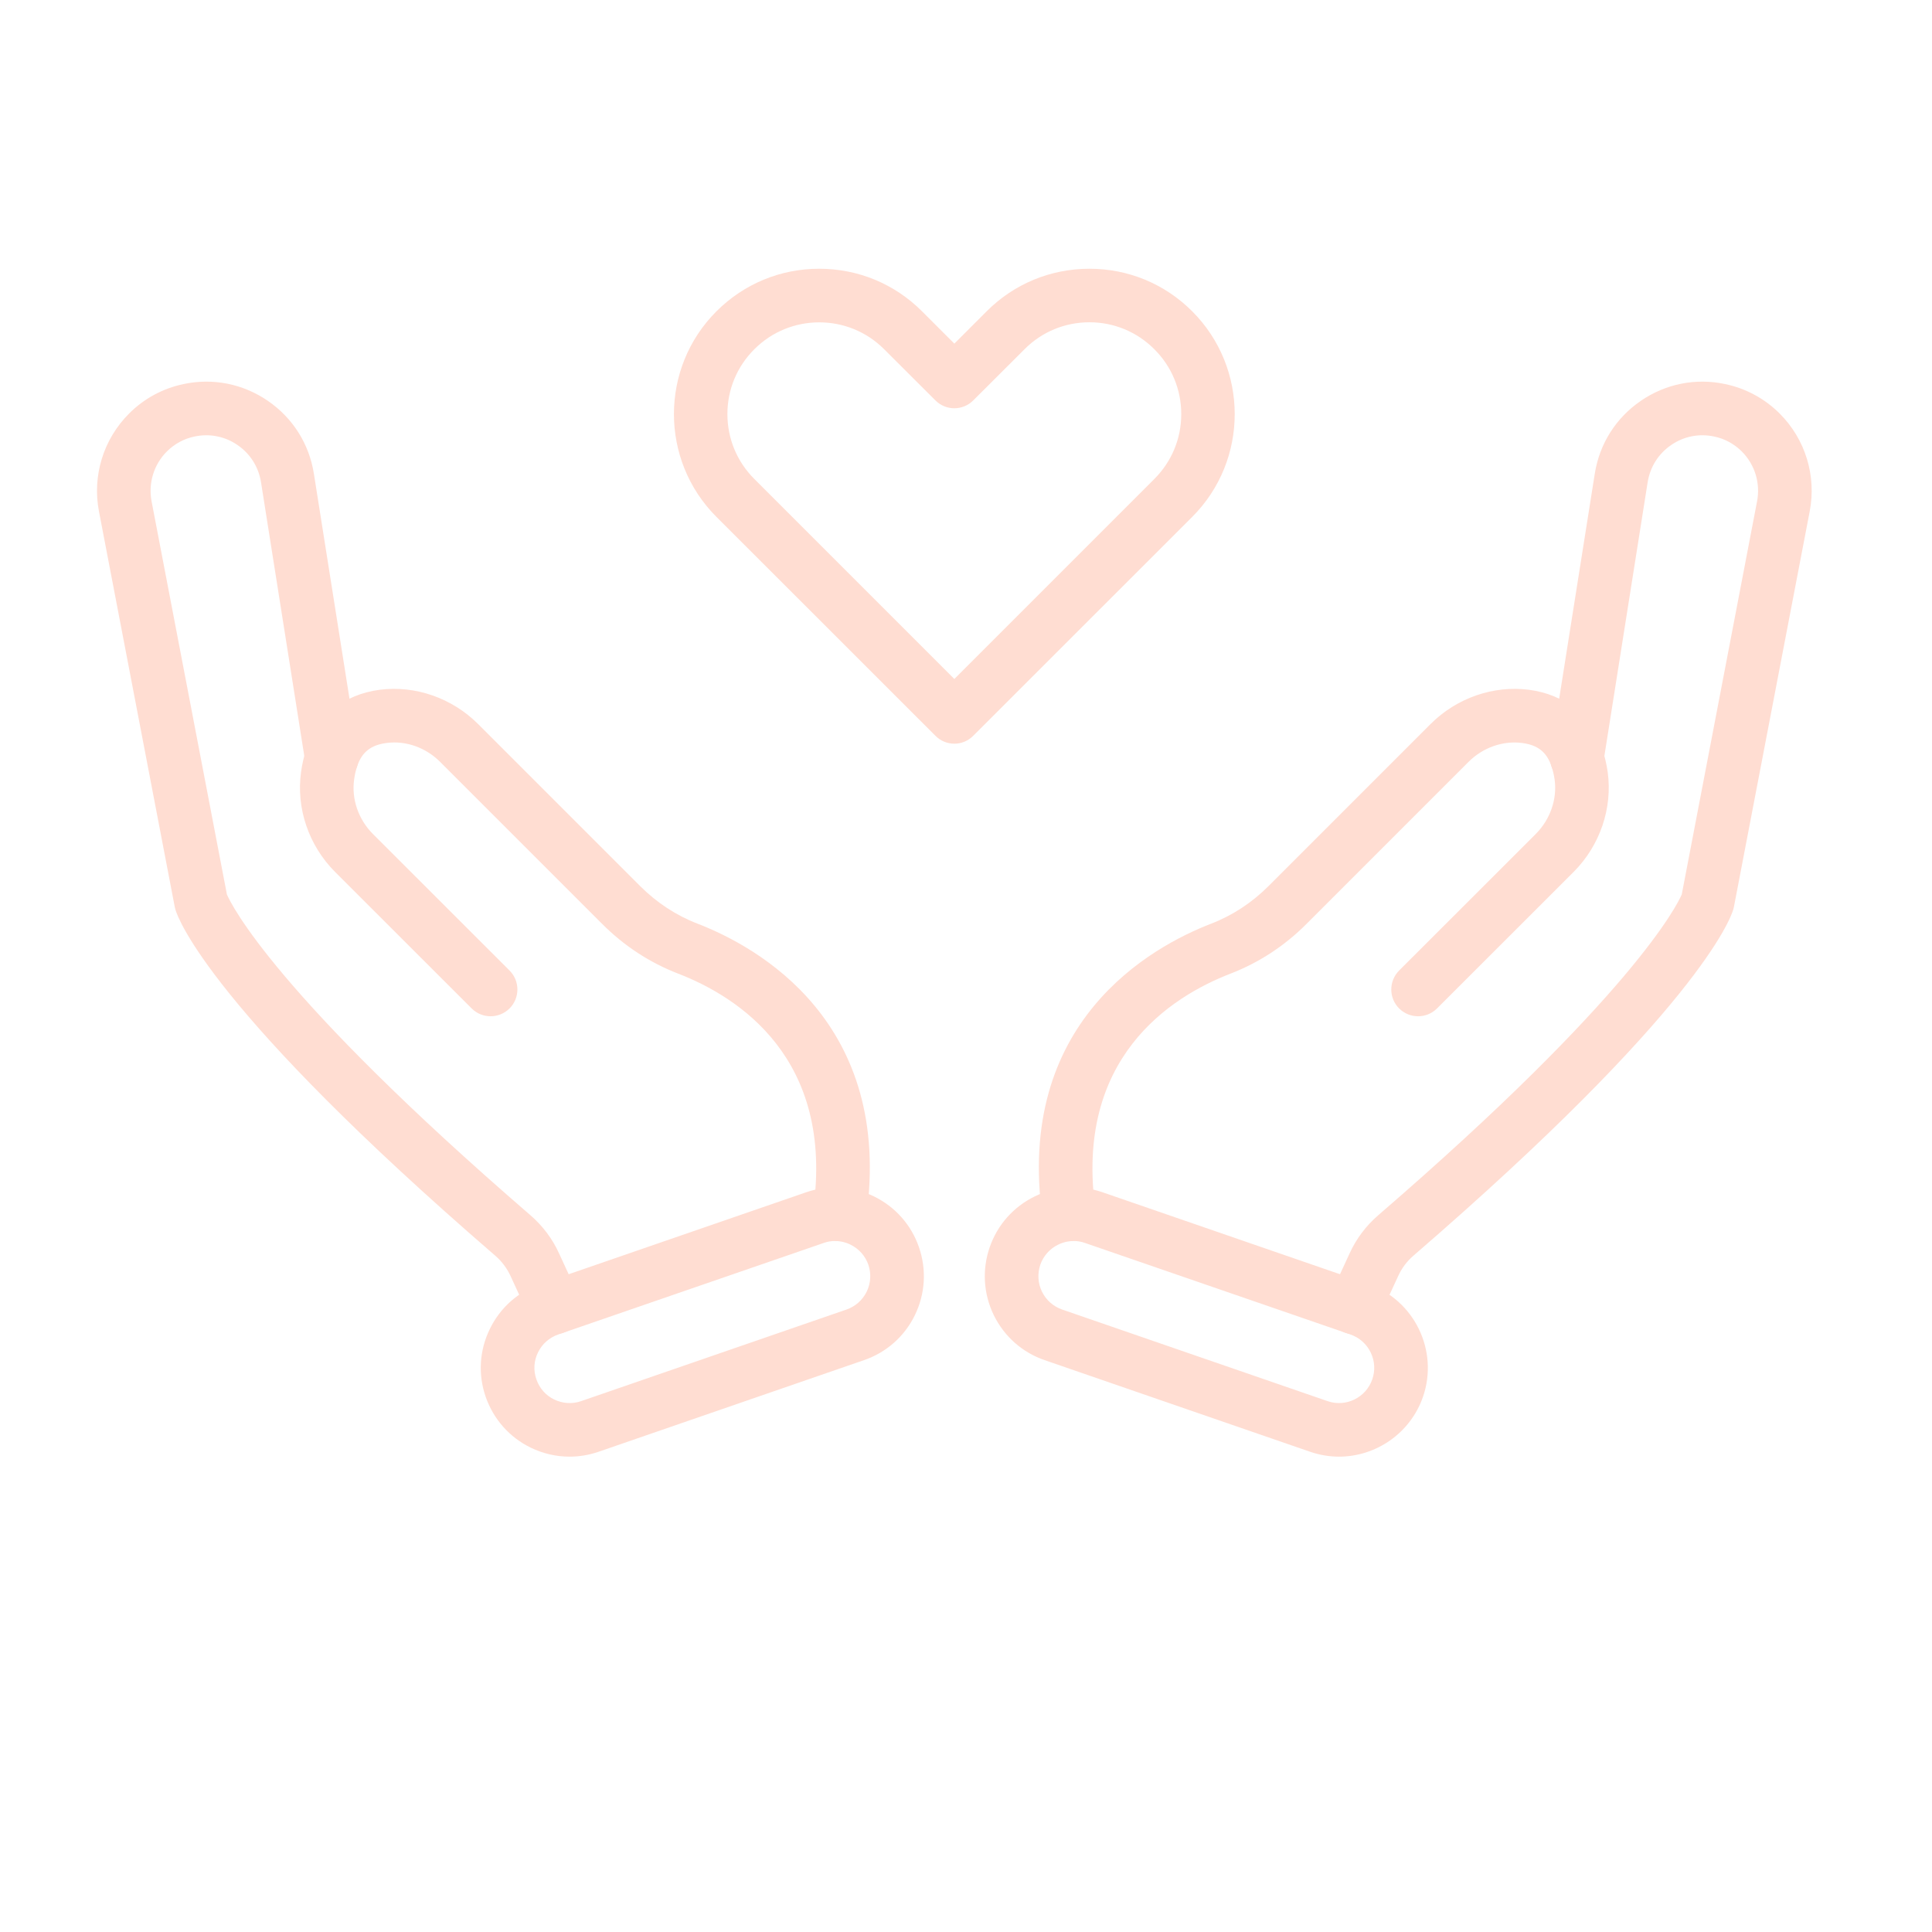 <svg xmlns="http://www.w3.org/2000/svg" xmlns:xlink="http://www.w3.org/1999/xlink" width="100" zoomAndPan="magnify" viewBox="0 0 75.12 83.04" height="100" preserveAspectRatio="xMidYMid meet"><defs><clipPath id="36ddcba6d8"><path d="M 38 51 L 58 51 L 58 62.695 L 38 62.695 Z M 38 51 " clip-rule="nonzero"></path></clipPath><clipPath id="344de27be4"><path d="M 16 51 L 36 51 L 36 62.695 L 16 62.695 Z M 16 51 " clip-rule="nonzero"></path></clipPath><clipPath id="99aba9deca"><path d="M 25 11.543 L 50 11.543 L 50 32 L 25 32 Z M 25 11.543 " clip-rule="nonzero"></path></clipPath></defs><path fill="#ffddd2" d="M 54.242 57.348 C 54.082 57.348 53.918 57.316 53.762 57.242 C 53.184 56.977 52.934 56.293 53.199 55.715 L 54.043 53.883 C 54.332 53.246 54.75 52.688 55.285 52.227 C 66.227 42.777 68.129 38.895 68.324 38.445 L 71.562 21.543 C 71.711 20.766 71.465 19.965 70.906 19.406 C 70.578 19.078 70.168 18.855 69.715 18.762 C 69.066 18.625 68.41 18.754 67.867 19.129 C 67.32 19.504 66.965 20.07 66.859 20.723 L 64.957 32.754 C 64.953 32.766 64.953 32.781 64.949 32.797 C 64.824 33.422 64.219 33.828 63.594 33.703 C 62.977 33.582 62.574 32.992 62.684 32.379 L 64.586 20.359 C 64.789 19.078 65.492 17.965 66.562 17.23 C 67.633 16.496 68.922 16.238 70.191 16.508 C 71.082 16.695 71.891 17.133 72.535 17.777 C 73.637 18.879 74.117 20.449 73.824 21.977 L 70.566 38.98 C 70.559 39.016 70.551 39.051 70.539 39.09 C 70.418 39.504 68.988 43.434 56.793 53.969 C 56.512 54.211 56.289 54.508 56.137 54.844 L 55.289 56.68 C 55.098 57.102 54.68 57.348 54.242 57.348 Z M 54.242 57.348 " fill-opacity="1" fill-rule="nonzero"></path><path fill="#ffddd2" d="M 41.988 53.348 C 41.426 53.348 40.934 52.934 40.852 52.359 C 39.648 43.926 45.52 40.695 48.102 39.699 C 49.02 39.344 49.852 38.797 50.57 38.078 L 57.531 31.117 C 58.648 30 60.23 29.449 61.762 29.648 C 63.301 29.852 64.418 30.758 64.91 32.199 C 65.012 32.5 65.09 32.832 65.141 33.184 C 65.355 34.738 64.809 36.34 63.68 37.473 L 57.805 43.344 C 57.355 43.793 56.629 43.793 56.176 43.344 C 55.727 42.895 55.727 42.168 56.176 41.715 L 62.051 35.844 C 62.672 35.219 62.977 34.344 62.859 33.5 C 62.828 33.297 62.785 33.109 62.73 32.949 C 62.52 32.324 62.141 32.023 61.461 31.934 C 60.637 31.828 59.777 32.129 59.16 32.746 L 52.199 39.707 C 51.254 40.656 50.152 41.375 48.93 41.848 C 46.363 42.84 42.195 45.48 43.129 52.035 C 43.219 52.664 42.781 53.246 42.152 53.336 C 42.098 53.344 42.043 53.348 41.988 53.348 Z M 41.988 53.348 " fill-opacity="1" fill-rule="nonzero"></path><g clip-path="url(#36ddcba6d8)"><path fill="#ffddd2" d="M 53.59 62.609 C 53.18 62.609 52.758 62.539 52.348 62.398 L 40.941 58.461 C 39.977 58.129 39.203 57.441 38.754 56.527 C 38.309 55.609 38.246 54.574 38.578 53.609 C 38.91 52.648 39.598 51.871 40.516 51.422 C 41.434 50.977 42.469 50.914 43.43 51.246 L 54.84 55.184 C 56.828 55.871 57.887 58.047 57.203 60.035 C 56.656 61.613 55.172 62.609 53.59 62.609 Z M 42.184 53.34 C 41.957 53.34 41.734 53.391 41.523 53.496 C 41.16 53.672 40.887 53.98 40.754 54.359 C 40.625 54.742 40.648 55.152 40.824 55.516 C 41.004 55.879 41.309 56.152 41.691 56.285 L 53.102 60.223 C 53.887 60.496 54.75 60.074 55.023 59.285 C 55.156 58.902 55.129 58.492 54.953 58.129 C 54.777 57.766 54.469 57.492 54.086 57.359 L 42.68 53.426 C 42.52 53.367 42.352 53.34 42.184 53.34 Z M 56.113 59.66 Z M 56.113 59.66 " fill-opacity="1" fill-rule="nonzero"></path></g><path fill="#ffddd2" d="M 19.875 57.348 C 19.438 57.348 19.02 57.102 18.828 56.68 L 17.984 54.844 C 17.828 54.508 17.605 54.211 17.324 53.969 C 5.129 43.434 3.699 39.504 3.578 39.09 C 3.566 39.051 3.559 39.016 3.551 38.98 L 0.293 21.977 C 0 20.449 0.484 18.879 1.586 17.777 C 2.227 17.133 3.035 16.695 3.926 16.508 C 5.195 16.238 6.484 16.496 7.555 17.23 C 8.625 17.965 9.328 19.078 9.531 20.359 L 11.434 32.387 C 11.535 32.996 11.137 33.582 10.523 33.703 C 9.902 33.828 9.293 33.426 9.172 32.801 C 9.168 32.785 9.164 32.766 9.16 32.754 L 7.258 20.723 C 7.152 20.07 6.797 19.504 6.25 19.129 C 5.707 18.754 5.051 18.625 4.402 18.762 C 3.949 18.855 3.539 19.078 3.211 19.406 C 2.652 19.965 2.406 20.766 2.555 21.547 L 5.793 38.445 C 5.988 38.895 7.891 42.777 18.832 52.227 C 19.367 52.688 19.785 53.246 20.074 53.883 L 20.918 55.715 C 21.184 56.293 20.934 56.977 20.355 57.242 C 20.199 57.316 20.035 57.348 19.875 57.348 Z M 19.875 57.348 " fill-opacity="1" fill-rule="nonzero"></path><path fill="#ffddd2" d="M 32.129 53.348 C 32.074 53.348 32.02 53.344 31.965 53.336 C 31.336 53.246 30.898 52.664 30.988 52.035 C 31.922 45.48 27.754 42.84 25.188 41.848 C 23.965 41.375 22.863 40.656 21.918 39.707 L 14.957 32.746 C 14.34 32.129 13.48 31.824 12.656 31.934 C 11.977 32.023 11.598 32.324 11.387 32.941 C 11.332 33.109 11.289 33.297 11.262 33.496 C 11.141 34.344 11.445 35.219 12.066 35.844 L 17.941 41.715 C 18.391 42.164 18.391 42.895 17.941 43.344 C 17.488 43.793 16.762 43.793 16.312 43.344 L 10.438 37.473 C 9.309 36.34 8.762 34.738 8.98 33.18 C 9.027 32.832 9.105 32.5 9.211 32.195 C 9.699 30.758 10.816 29.852 12.355 29.648 C 13.887 29.449 15.465 30 16.586 31.117 L 23.547 38.078 C 24.266 38.797 25.098 39.344 26.016 39.699 C 28.598 40.695 34.469 43.926 33.266 52.359 C 33.184 52.934 32.691 53.348 32.129 53.348 Z M 32.129 53.348 " fill-opacity="1" fill-rule="nonzero"></path><g clip-path="url(#344de27be4)"><path fill="#ffddd2" d="M 20.52 62.609 C 19.949 62.609 19.383 62.48 18.852 62.223 C 17.938 61.777 17.25 61 16.914 60.035 C 16.582 59.074 16.645 58.039 17.094 57.121 C 17.539 56.203 18.316 55.516 19.277 55.184 L 30.688 51.246 C 31.648 50.914 32.684 50.977 33.602 51.422 C 34.52 51.871 35.207 52.645 35.539 53.609 C 35.871 54.574 35.809 55.609 35.363 56.527 C 34.918 57.441 34.141 58.129 33.176 58.461 L 21.77 62.398 C 21.359 62.539 20.941 62.609 20.52 62.609 Z M 31.934 53.34 C 31.766 53.34 31.598 53.367 31.438 53.426 L 20.031 57.359 C 19.648 57.492 19.34 57.766 19.164 58.129 C 18.984 58.492 18.961 58.902 19.094 59.285 C 19.227 59.668 19.496 59.977 19.859 60.152 C 20.227 60.328 20.637 60.355 21.016 60.223 L 32.426 56.285 C 32.809 56.152 33.113 55.879 33.293 55.516 C 33.469 55.152 33.492 54.742 33.363 54.359 C 33.23 53.98 32.957 53.672 32.594 53.496 C 32.383 53.391 32.16 53.34 31.934 53.34 Z M 31.934 53.34 " fill-opacity="1" fill-rule="nonzero"></path></g><g clip-path="url(#99aba9deca)"><path fill="#ffddd2" d="M 37.059 31.965 C 36.766 31.965 36.469 31.852 36.246 31.625 L 26.832 22.215 C 24.398 19.781 24.398 15.816 26.832 13.383 C 28.016 12.199 29.582 11.551 31.25 11.551 C 32.922 11.551 34.488 12.199 35.668 13.379 L 37.059 14.77 L 38.449 13.379 C 39.629 12.199 41.195 11.551 42.867 11.551 C 44.535 11.551 46.102 12.199 47.281 13.379 C 49.719 15.816 49.719 19.781 47.285 22.215 L 37.871 31.625 C 37.648 31.852 37.352 31.965 37.059 31.965 Z M 31.254 13.855 C 30.242 13.855 29.234 14.238 28.465 15.008 C 27.715 15.754 27.305 16.746 27.305 17.797 C 27.305 18.852 27.715 19.84 28.461 20.586 L 37.059 29.184 L 45.656 20.586 C 46.402 19.84 46.812 18.852 46.812 17.797 C 46.812 16.746 46.402 15.754 45.656 15.012 C 44.91 14.262 43.918 13.852 42.867 13.852 C 41.812 13.852 40.82 14.262 40.078 15.008 L 37.871 17.211 C 37.422 17.66 36.695 17.66 36.246 17.211 L 34.039 15.008 C 33.27 14.238 32.262 13.855 31.254 13.855 Z M 31.254 13.855 " fill-opacity="1" fill-rule="nonzero"></path></g></svg>